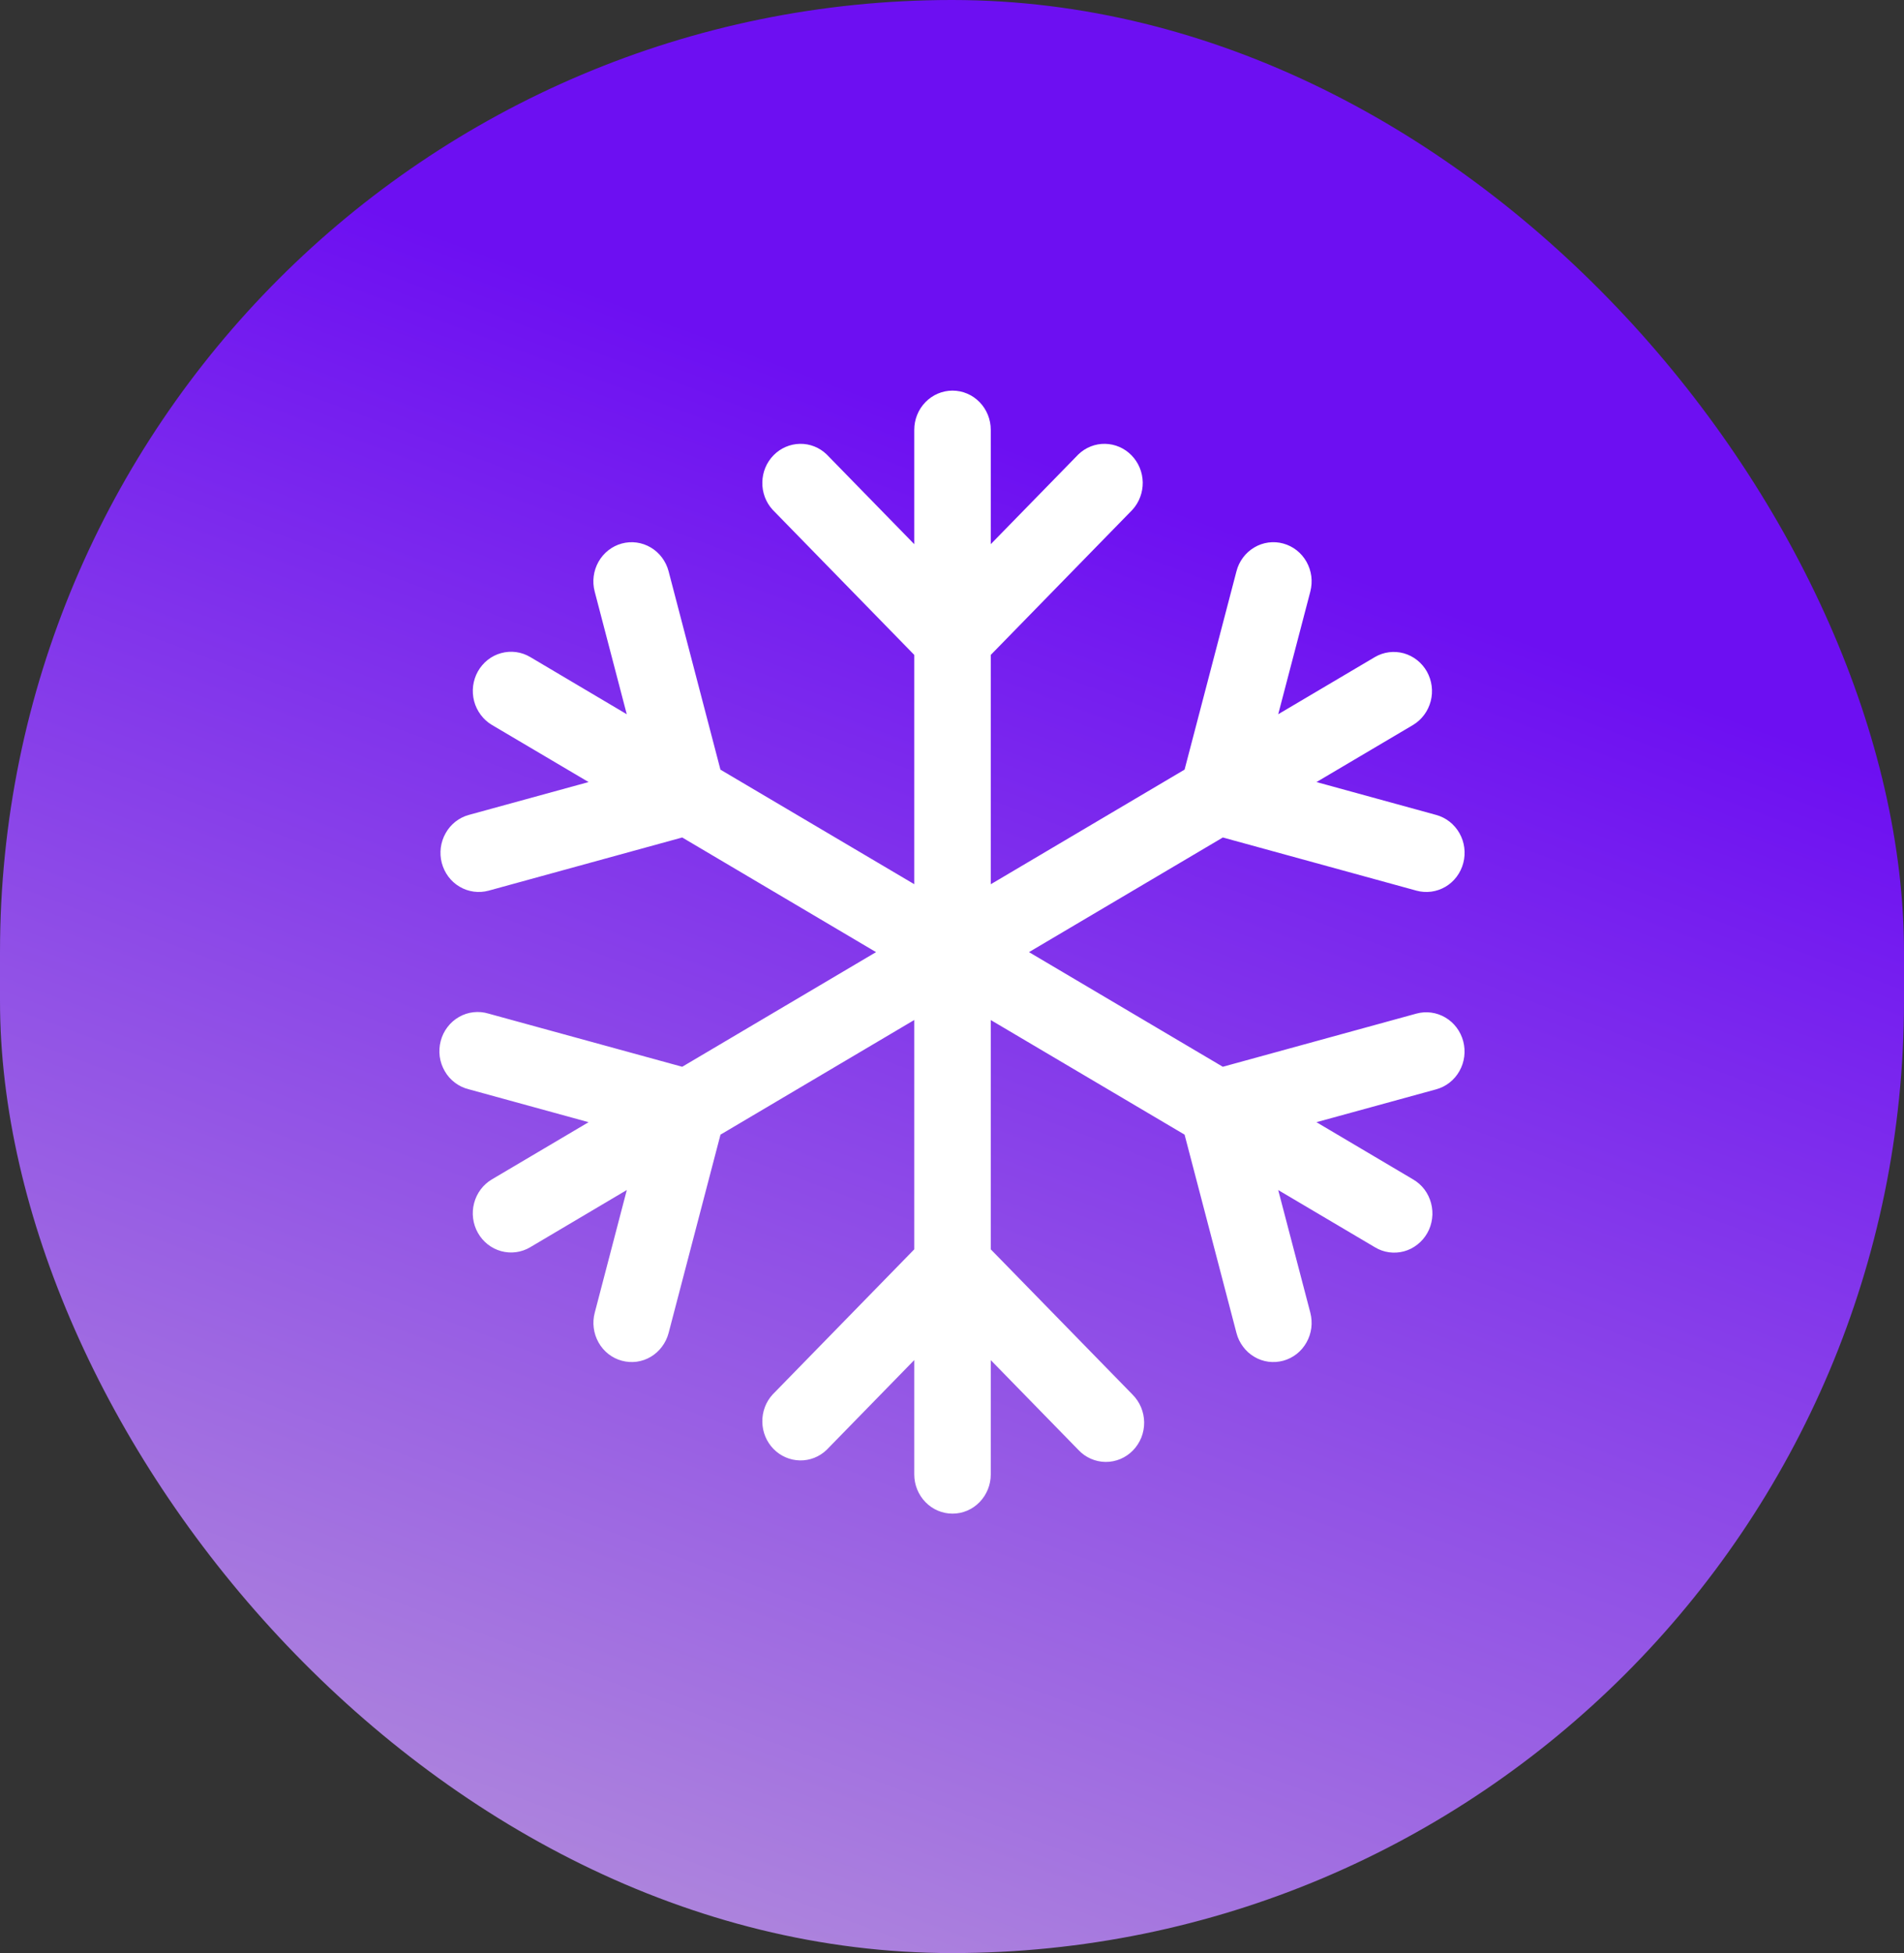 <svg width="39" height="40" viewBox="0 0 39 40" fill="none" xmlns="http://www.w3.org/2000/svg">
<rect x="0" y="0" width="39" height="40" fill="#333333" stroke="none"/>
<rect width="39" height="40" rx="19.5" fill="url(#paint0_linear_151_162)"/>
<path fill-rule="evenodd" clip-rule="evenodd" d="M19.511 8C19.718 8 19.918 8.085 20.064 8.235C20.211 8.385 20.294 8.59 20.294 8.802V11.145L22.09 9.305C22.238 9.163 22.434 9.086 22.637 9.09C22.84 9.094 23.034 9.178 23.177 9.325C23.321 9.472 23.403 9.67 23.407 9.878C23.41 10.086 23.335 10.287 23.197 10.439L20.294 13.413V18.11L24.264 15.762L25.327 11.699C25.353 11.598 25.399 11.502 25.462 11.418C25.524 11.335 25.602 11.265 25.692 11.212C25.78 11.159 25.879 11.125 25.981 11.111C26.083 11.098 26.186 11.104 26.286 11.132C26.385 11.159 26.478 11.206 26.56 11.27C26.641 11.334 26.71 11.414 26.761 11.505C26.813 11.597 26.846 11.697 26.86 11.802C26.873 11.906 26.866 12.012 26.84 12.114L26.182 14.628L28.162 13.457C28.341 13.352 28.554 13.325 28.754 13.38C28.953 13.436 29.123 13.57 29.227 13.753C29.33 13.937 29.359 14.155 29.306 14.359C29.253 14.564 29.123 14.739 28.945 14.847L26.966 16.017L29.42 16.691C29.62 16.746 29.791 16.881 29.895 17.065C29.999 17.249 30.027 17.468 29.973 17.674C29.919 17.88 29.788 18.055 29.608 18.161C29.428 18.267 29.214 18.296 29.014 18.241L25.048 17.152L21.077 19.5L25.047 21.848L29.013 20.759C29.213 20.704 29.427 20.733 29.607 20.84C29.787 20.946 29.918 21.122 29.972 21.327C30.026 21.533 29.998 21.752 29.894 21.936C29.79 22.121 29.619 22.255 29.418 22.31L26.965 22.983L28.945 24.155C29.035 24.207 29.113 24.277 29.177 24.36C29.24 24.444 29.286 24.54 29.313 24.642C29.34 24.744 29.348 24.851 29.334 24.955C29.321 25.06 29.288 25.162 29.236 25.253C29.184 25.345 29.115 25.425 29.033 25.489C28.951 25.554 28.858 25.601 28.758 25.628C28.658 25.655 28.554 25.661 28.451 25.647C28.349 25.633 28.251 25.598 28.162 25.544L26.182 24.373L26.84 26.886C26.866 26.988 26.873 27.094 26.86 27.198C26.846 27.302 26.813 27.403 26.761 27.494C26.71 27.586 26.641 27.666 26.56 27.73C26.478 27.794 26.385 27.841 26.286 27.868C26.186 27.895 26.083 27.902 25.981 27.889C25.879 27.875 25.78 27.841 25.692 27.788C25.602 27.735 25.524 27.665 25.462 27.581C25.399 27.498 25.353 27.402 25.327 27.301L24.264 23.238L20.294 20.891V25.587L23.197 28.561C23.271 28.635 23.331 28.723 23.372 28.821C23.413 28.919 23.435 29.024 23.436 29.131C23.437 29.238 23.417 29.343 23.378 29.442C23.338 29.54 23.28 29.63 23.207 29.705C23.133 29.781 23.046 29.84 22.95 29.881C22.853 29.921 22.75 29.942 22.646 29.941C22.542 29.94 22.44 29.918 22.344 29.876C22.248 29.834 22.162 29.773 22.09 29.696L20.294 27.856V30.198C20.294 30.41 20.211 30.614 20.064 30.765C19.918 30.916 19.718 31 19.511 31C19.303 31 19.104 30.916 18.957 30.765C18.81 30.614 18.727 30.41 18.727 30.198V27.855L16.931 29.695C16.783 29.837 16.587 29.914 16.384 29.91C16.181 29.906 15.987 29.822 15.844 29.675C15.7 29.528 15.618 29.33 15.615 29.122C15.611 28.914 15.686 28.713 15.825 28.561L18.727 25.587V20.89L14.758 23.238L13.695 27.301C13.668 27.402 13.622 27.498 13.559 27.581C13.497 27.665 13.419 27.735 13.33 27.788C13.241 27.841 13.142 27.875 13.04 27.889C12.938 27.902 12.835 27.895 12.736 27.868C12.636 27.841 12.543 27.794 12.461 27.73C12.38 27.666 12.311 27.586 12.26 27.494C12.209 27.403 12.175 27.302 12.162 27.198C12.148 27.094 12.155 26.988 12.182 26.886L12.839 24.372L10.86 25.544C10.68 25.651 10.466 25.679 10.265 25.624C10.064 25.569 9.893 25.434 9.789 25.25C9.685 25.066 9.657 24.846 9.711 24.641C9.765 24.435 9.896 24.26 10.076 24.154L12.056 22.983L9.602 22.309C9.5 22.284 9.404 22.239 9.32 22.175C9.235 22.112 9.164 22.032 9.111 21.939C9.057 21.847 9.022 21.745 9.007 21.639C8.993 21.532 9 21.424 9.027 21.32C9.054 21.217 9.101 21.12 9.166 21.035C9.23 20.95 9.311 20.88 9.402 20.828C9.494 20.775 9.595 20.742 9.699 20.731C9.803 20.719 9.908 20.729 10.009 20.76L13.974 21.848L17.944 19.5L13.974 17.152L10.009 18.241C9.909 18.268 9.806 18.275 9.704 18.261C9.601 18.247 9.503 18.213 9.414 18.16C9.325 18.108 9.247 18.038 9.184 17.954C9.122 17.87 9.076 17.775 9.049 17.673C9.022 17.571 9.016 17.465 9.029 17.36C9.043 17.256 9.076 17.155 9.128 17.064C9.179 16.972 9.248 16.892 9.329 16.828C9.411 16.764 9.504 16.717 9.603 16.69L12.056 16.017L10.076 14.847C9.987 14.794 9.909 14.724 9.847 14.64C9.784 14.556 9.738 14.461 9.711 14.359C9.685 14.257 9.678 14.151 9.691 14.047C9.705 13.942 9.738 13.841 9.789 13.75C9.841 13.659 9.909 13.579 9.991 13.514C10.072 13.45 10.166 13.403 10.265 13.376C10.466 13.321 10.68 13.349 10.86 13.456L12.838 14.628L12.181 12.115C12.127 11.91 12.155 11.691 12.259 11.506C12.363 11.322 12.534 11.187 12.735 11.132C12.936 11.077 13.15 11.106 13.33 11.213C13.51 11.319 13.641 11.495 13.695 11.7L14.757 15.763L18.727 18.109V13.413L15.825 10.439C15.686 10.287 15.611 10.086 15.615 9.878C15.618 9.67 15.7 9.472 15.844 9.325C15.987 9.178 16.181 9.094 16.384 9.09C16.587 9.086 16.783 9.163 16.931 9.305L18.727 11.145V8.802C18.727 8.59 18.81 8.385 18.957 8.235C19.104 8.085 19.303 8 19.511 8Z" fill="white"/>
<defs>
<linearGradient id="paint0_linear_151_162" x1="24.021" y1="10.364" x2="11.3" y2="44.47" gradientUnits="userSpaceOnUse">
<stop stop-color="#6D0FF2"/>
<stop offset="1" stop-color="#B99AD9"/>
</linearGradient>
</defs>
</svg>
